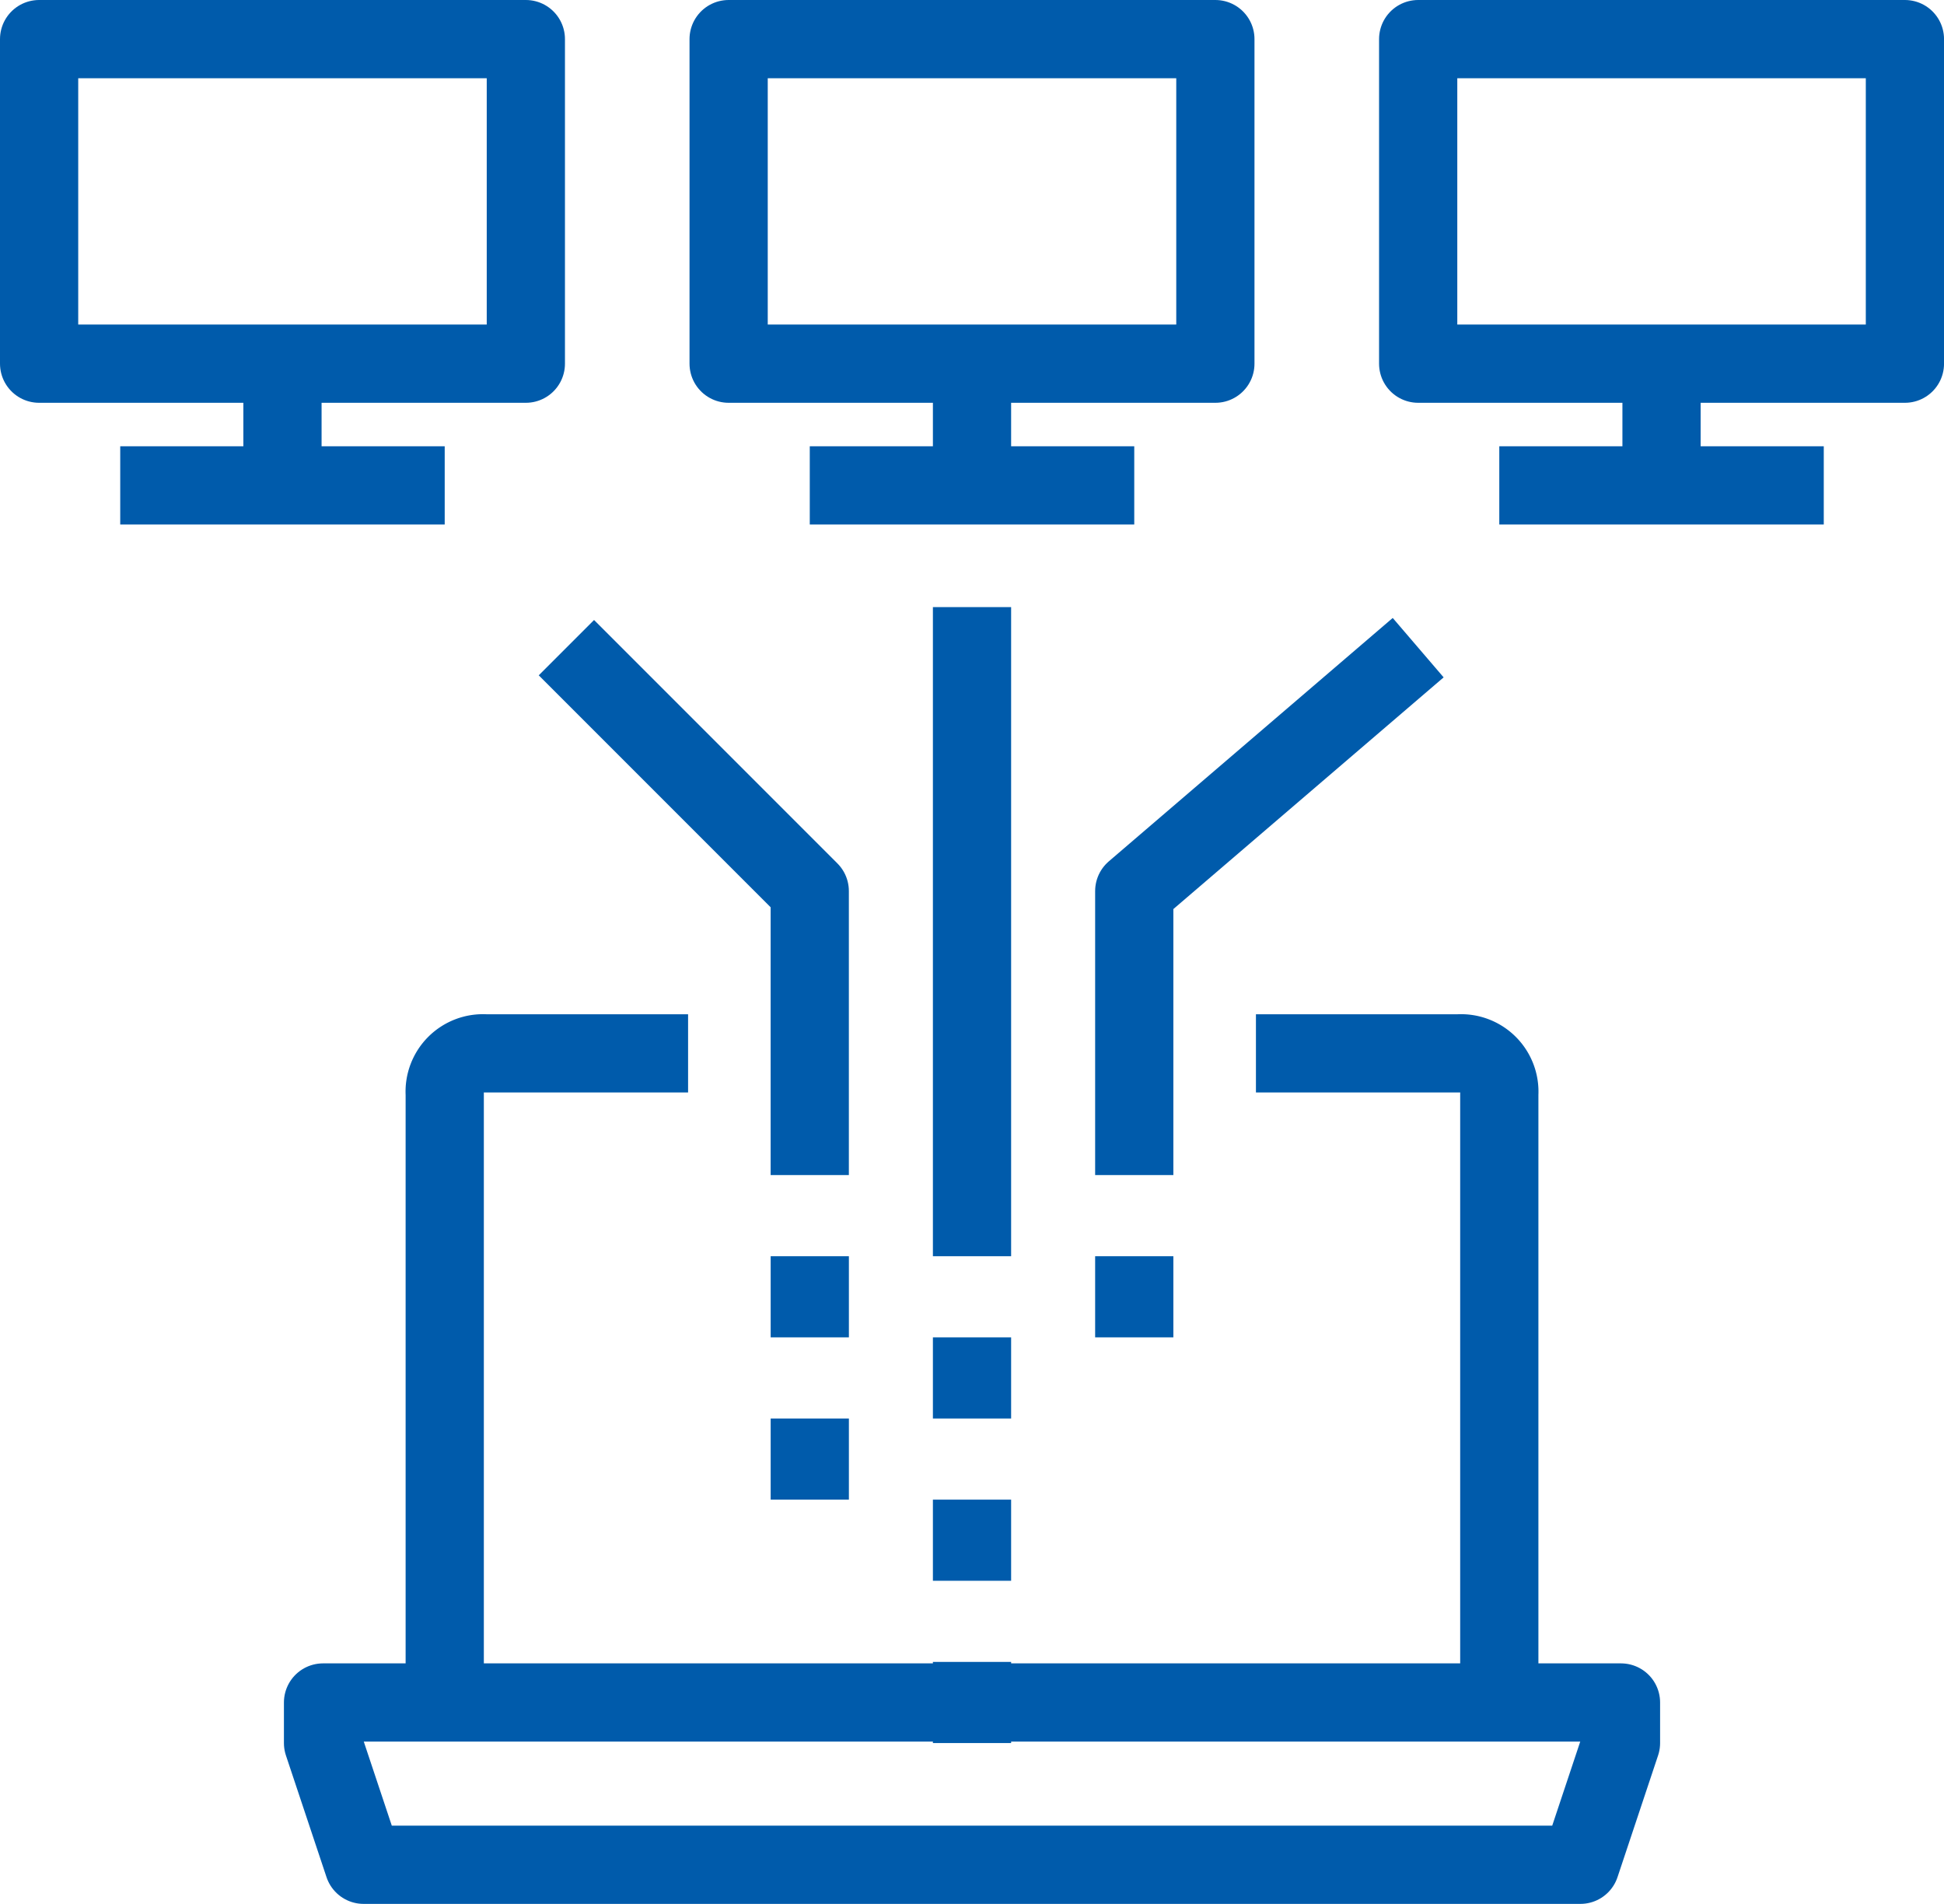 <svg xmlns="http://www.w3.org/2000/svg" viewBox="0 0 74.555 73">
    <defs>
        <style>
            .cls-1,.cls-2{fill:none;stroke:#005bab;stroke-miterlimit:10;stroke-width:3px}.cls-1{stroke-linejoin:round}
        </style>
    </defs>
    <g id="グループ化_2498" data-name="グループ化 2498" transform="translate(1.5 1.5)">
        <path id="長方形_315" d="M0 0h18.667v12.444H0z" class="cls-1" data-name="長方形 315"/>
        <path id="長方形_316" d="M0 0h18.667v12.444H0z" class="cls-1" data-name="長方形 316" transform="translate(26.444)"/>
        <path id="長方形_317" d="M0 0h18.667v12.444H0z" class="cls-1" data-name="長方形 317" transform="translate(52.889)"/>
        <path id="線_40" d="M0 0h12.444" class="cls-2" data-name="線 40" transform="translate(3.111 17.111)"/>
        <path id="線_41" d="M0 0v4.667" class="cls-2" data-name="線 41" transform="translate(9.333 12.444)"/>
        <path id="線_42" d="M0 0h12.444" class="cls-2" data-name="線 42" transform="translate(29.556 17.111)"/>
        <path id="線_43" d="M0 0v4.667" class="cls-2" data-name="線 43" transform="translate(35.778 12.444)"/>
        <path id="線_44" d="M0 0h12.444" class="cls-2" data-name="線 44" transform="translate(56 17.111)"/>
        <path id="線_45" d="M0 0v4.667" class="cls-2" data-name="線 45" transform="translate(62.222 12.444)"/>
        <path id="パス_1649" d="M9.333 20.222V9.333L0 0" class="cls-1" data-name="パス 1649" transform="translate(20.222 23.333)"/>
        <path id="線_46" d="M0 0v24.889" class="cls-2" data-name="線 46" transform="translate(35.778 21.778)"/>
        <path id="パス_1650" d="M0 20.222V9.333L10.889 0" class="cls-1" data-name="パス 1650" transform="translate(42 23.333)"/>
        <path id="線_47" d="M0 0v3.111" class="cls-2" data-name="線 47" transform="translate(29.556 46.667)"/>
        <path id="線_48" d="M0 0v3.111" class="cls-2" data-name="線 48" transform="translate(29.556 52.889)"/>
        <path id="線_49" d="M0 0v3.111" class="cls-2" data-name="線 49" transform="translate(35.778 49.778)"/>
        <path id="線_50" d="M0 0v3.111" class="cls-2" data-name="線 50" transform="translate(35.778 56)"/>
        <path id="線_51" d="M0 0v3.111" class="cls-2" data-name="線 51" transform="translate(42 46.667)"/>
        <path id="線_52" d="M0 0v3.111" class="cls-2" data-name="線 52" transform="translate(35.778 62.222)"/>
        <path id="パス_1651" d="M0 0h7.778a1.47 1.47 0 0 1 1.555 1.556v23.333" class="cls-1" data-name="パス 1651" transform="translate(46.667 38.889)"/>
        <path id="パス_1652" d="M0 24.889V1.556A1.47 1.47 0 0 1 1.556 0h7.777" class="cls-1" data-name="パス 1652" transform="translate(15.556 38.889)"/>
        <path id="パス_1653" d="M49.778 0H0v1.556l1.556 4.666h46.666l1.556-4.667z" class="cls-1" data-name="パス 1653" transform="translate(10.889 63.778)"/>
    </g>
</svg>
